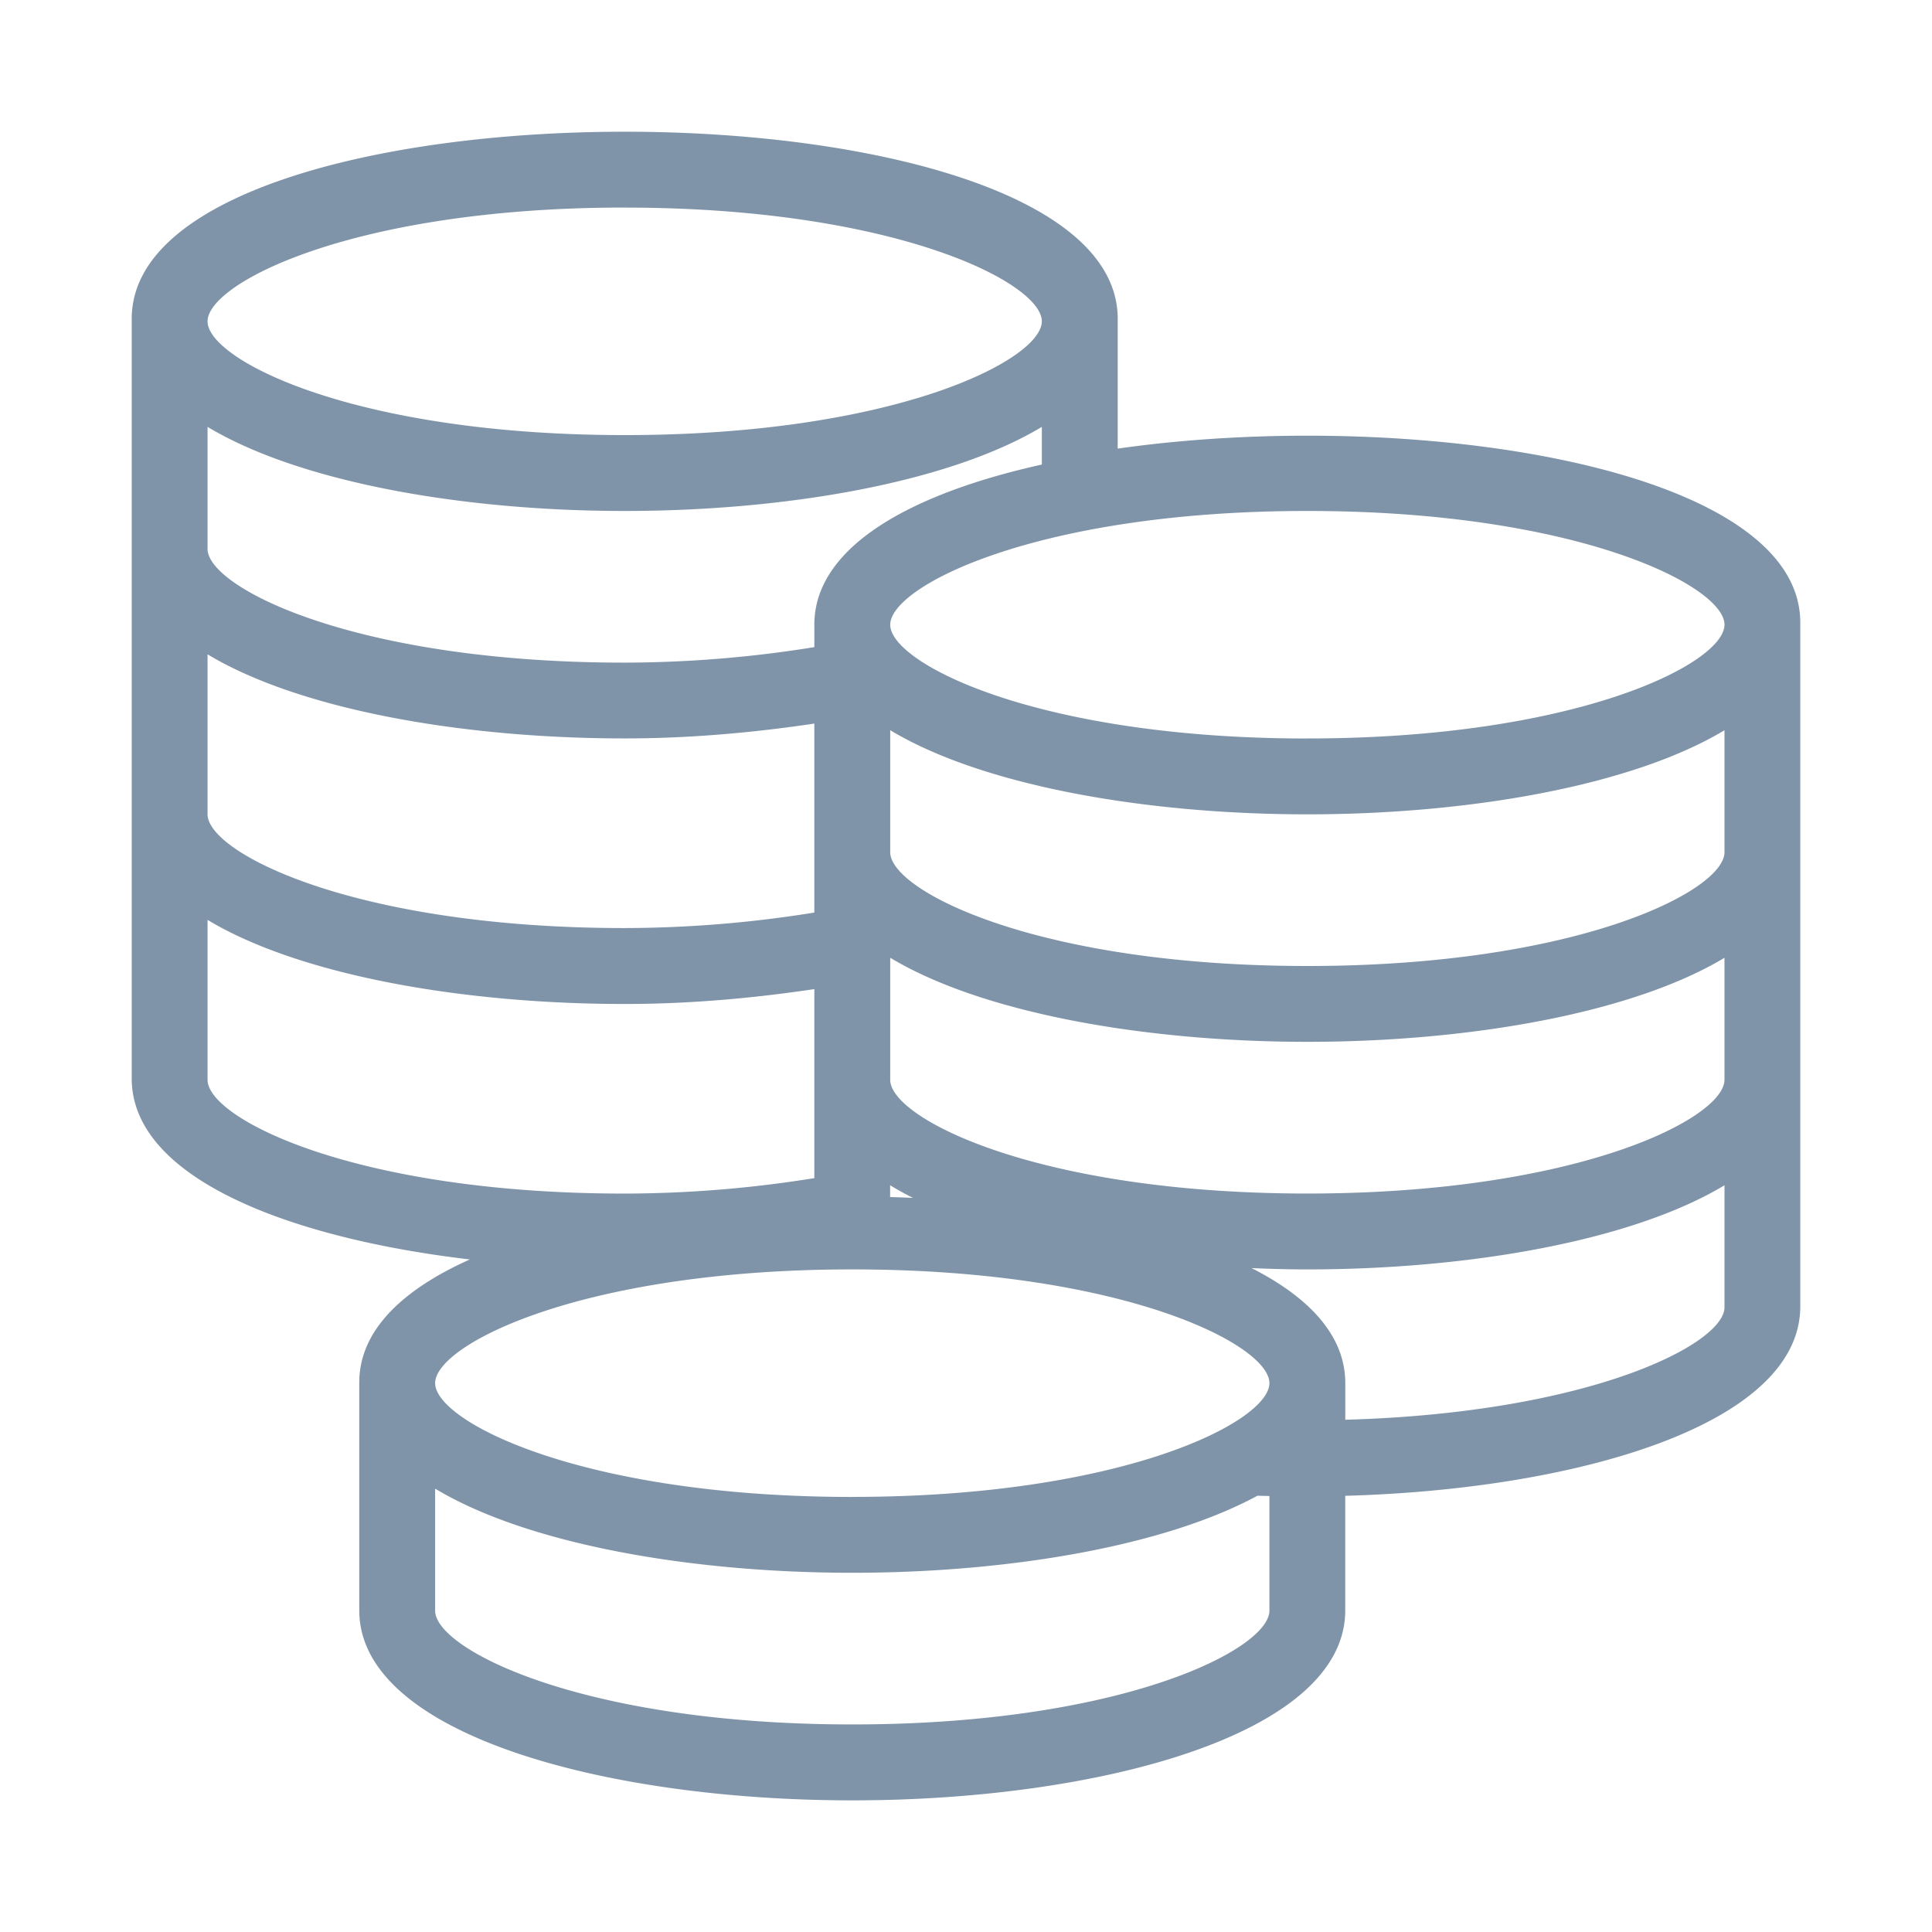 <svg width="44" height="44" fill="none" xmlns="http://www.w3.org/2000/svg"><path d="M25.455 10.218V7.259C25.455 1.58 3 1.58 3 7.26v17.304c0 2.232 3.495 3.624 7.7 4.119-1.539.69-2.518 1.621-2.518 2.802v5.19c0 2.84 5.648 4.327 11.227 4.327 5.58 0 11.228-1.487 11.228-4.326v-2.61C35.92 33.92 41 32.447 41 29.754V14.18c0-3.586-8.947-4.905-15.546-3.963Zm-11.228-5.49c6.147 0 9.5 1.71 9.5 2.59 0 .88-3.353 2.591-9.5 2.591-6.146 0-9.5-1.711-9.5-2.59 0-.88 3.354-2.592 9.5-2.592Zm-9.5 4.994c2.096 1.26 5.808 1.915 9.5 1.915 3.693 0 7.405-.654 9.5-1.915v.858c-3 .665-5.181 1.881-5.181 3.647v.511a27.387 27.387 0 0 1-4.319.353c-6.146 0-9.5-1.711-9.5-2.59V9.72Zm15.546 17.273c.164.098.335.194.519.286a32.998 32.998 0 0 0-.52-.019v-.268ZM4.727 14.902c2.096 1.262 5.808 1.915 9.5 1.915 1.495 0 2.948-.134 4.319-.338v4.304a27.39 27.39 0 0 1-4.319.353c-6.146 0-9.5-1.712-9.5-2.591v-3.643Zm0 9.688V20.95c2.096 1.261 5.808 1.915 9.5 1.915 1.495 0 2.948-.134 4.319-.339v4.305a27.401 27.401 0 0 1-4.319.352c-6.146 0-9.5-1.711-9.5-2.59ZM28.91 36.682c0 .88-3.353 2.591-9.5 2.591-6.146 0-9.5-1.711-9.5-2.59v-2.78c2.096 1.262 5.808 1.916 9.5 1.916 3.535 0 7.092-.598 9.228-1.755.09.004.182.004.272.007v2.611Zm-9.5-2.59c-6.146 0-9.5-1.712-9.5-2.592 0-.88 3.354-2.59 9.5-2.59 6.147 0 9.5 1.71 9.5 2.59 0 .88-3.353 2.591-9.5 2.591Zm19.864-4.319c0 .836-3.06 2.405-8.636 2.561V31.5c0-1.079-.817-1.95-2.134-2.62.422.018.846.03 1.27.03 3.692 0 7.405-.654 9.5-1.916v2.78Zm0-5.182c0 .88-3.353 2.591-9.5 2.591s-9.5-1.711-9.5-2.59v-2.78c2.096 1.262 5.808 1.915 9.5 1.915s7.405-.653 9.5-1.914v2.778Zm0-5.182c0 .88-3.353 2.591-9.5 2.591s-9.5-1.711-9.5-2.59v-2.78c2.096 1.262 5.808 1.916 9.5 1.916s7.405-.654 9.5-1.915v2.778Zm-9.5-2.59c-6.147 0-9.5-1.712-9.5-2.591 0-.88 3.353-2.591 9.5-2.591s9.5 1.71 9.5 2.59c0 .88-3.353 2.591-9.5 2.591Z" fill="#7f94a8"/></svg>